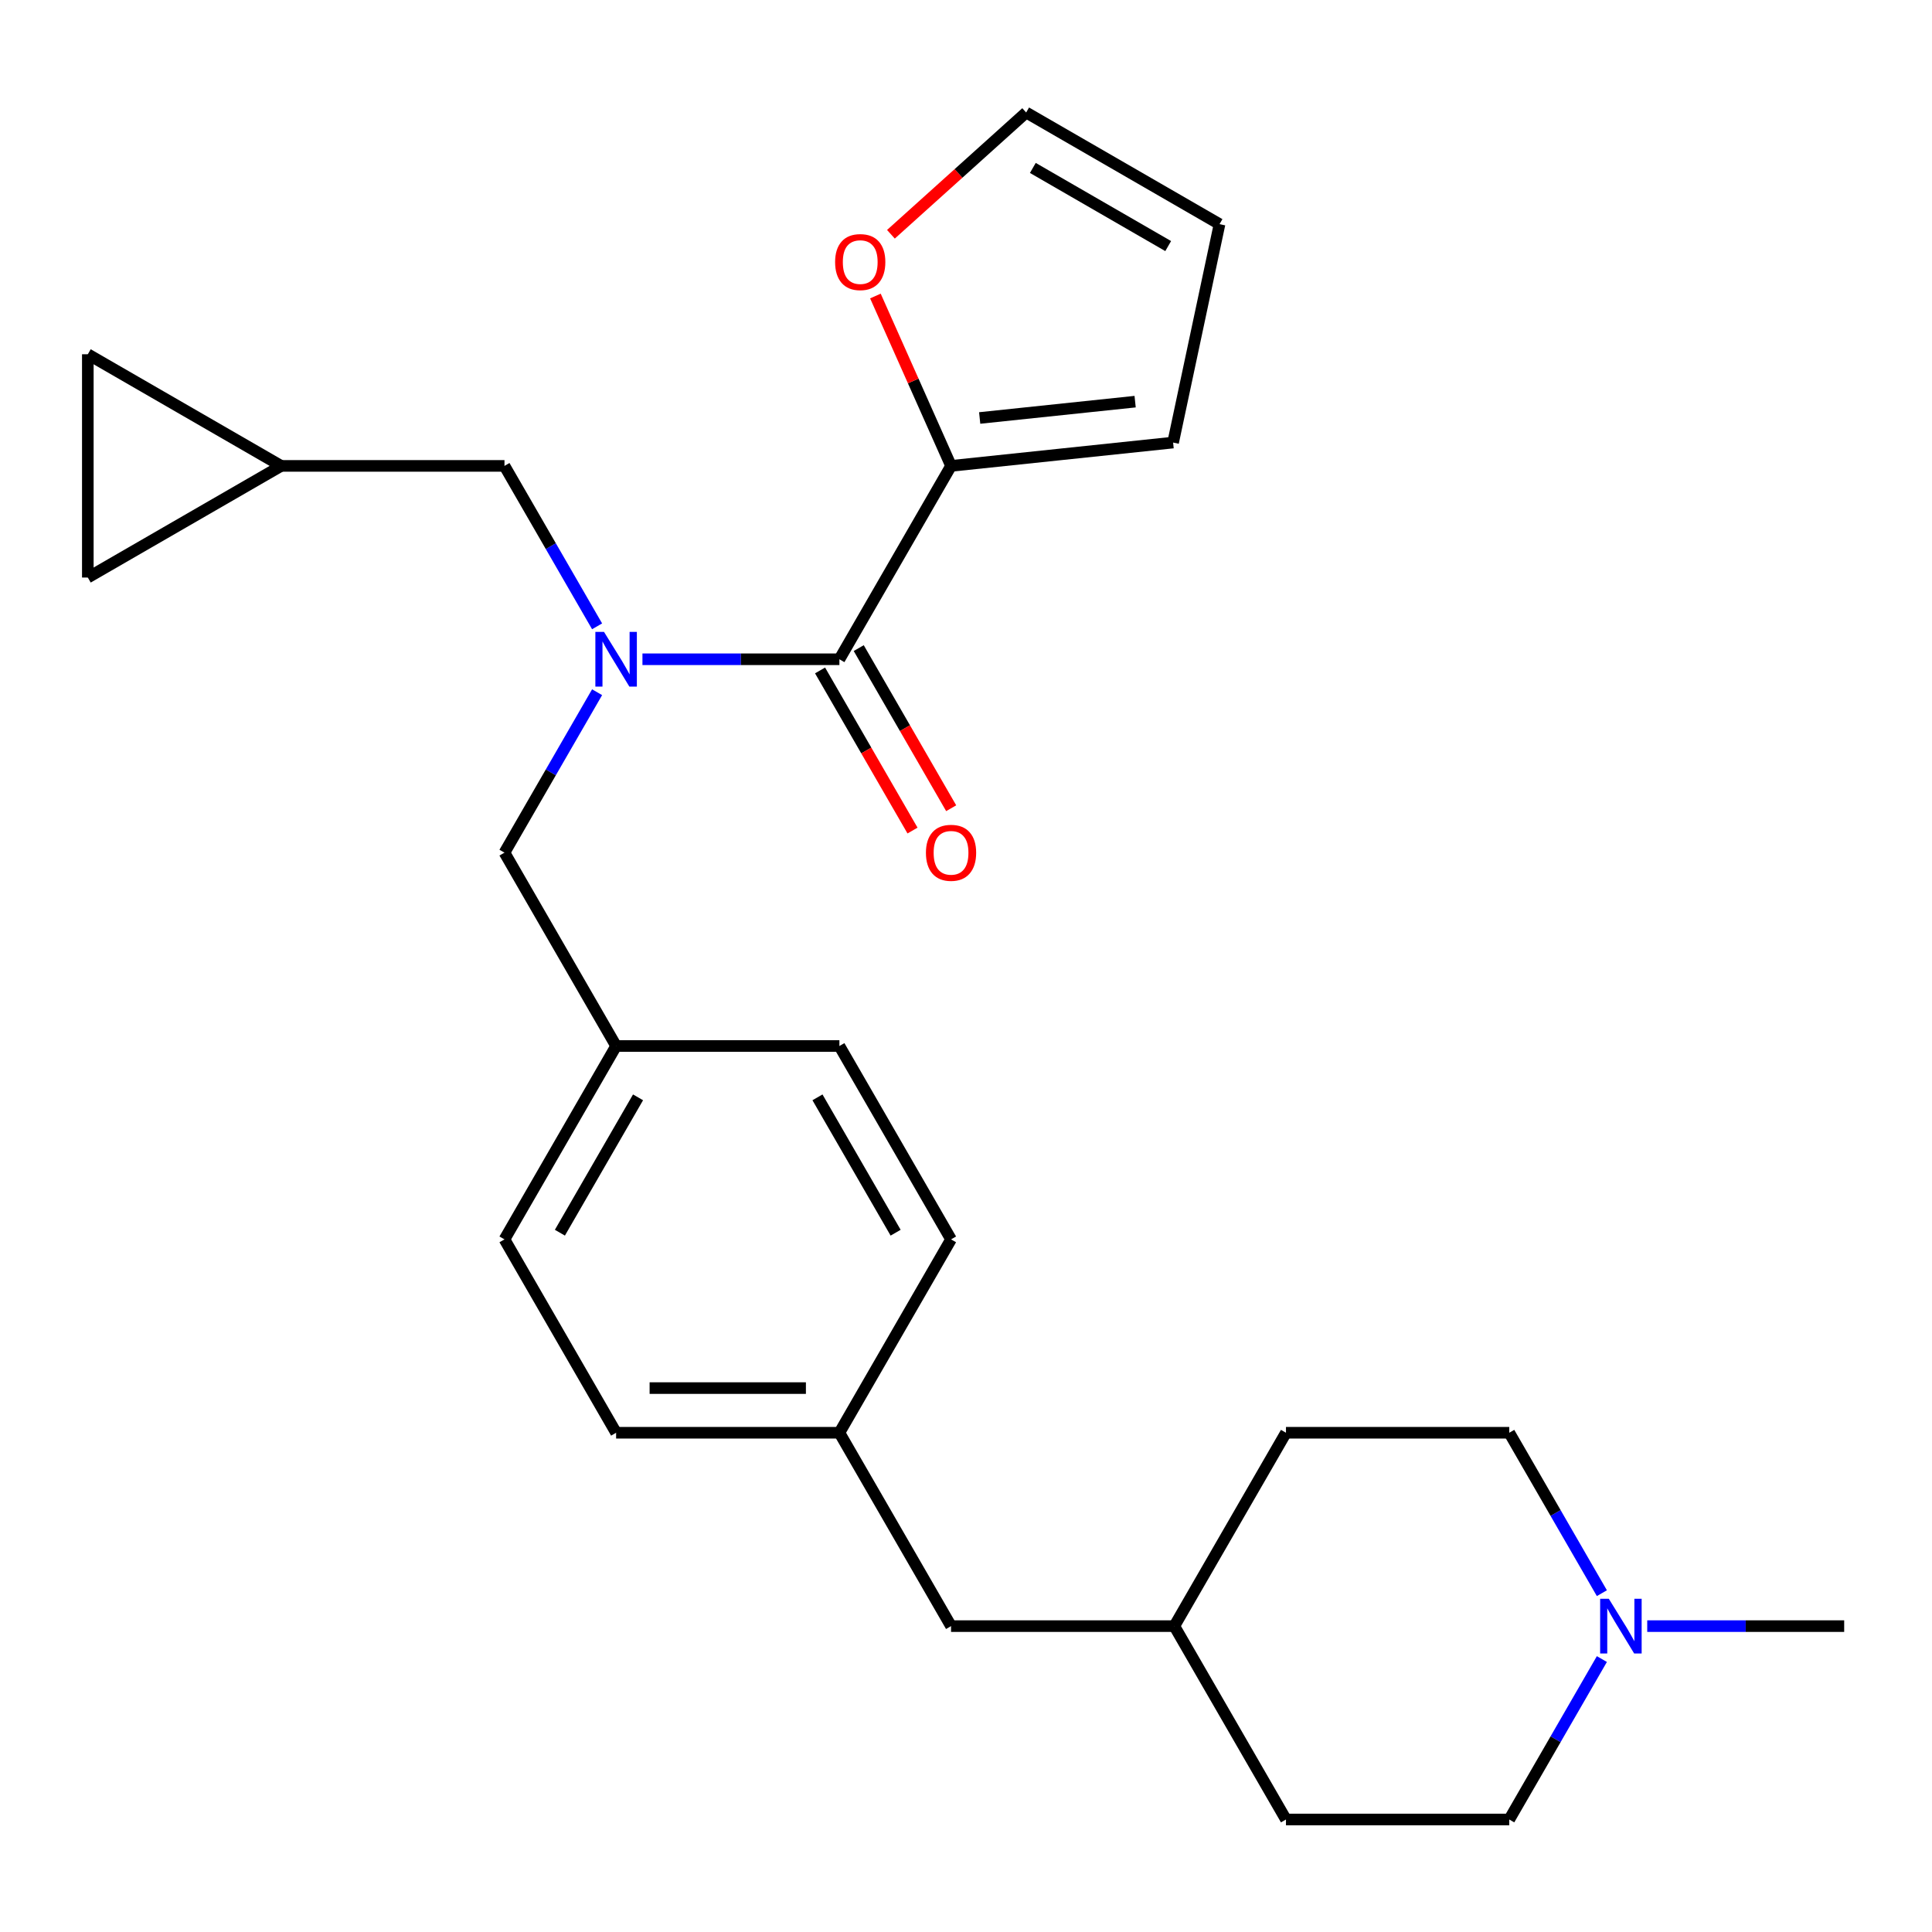 <?xml version='1.0' encoding='iso-8859-1'?>
<svg version='1.1' baseProfile='full'
              xmlns='http://www.w3.org/2000/svg'
                      xmlns:rdkit='http://www.rdkit.org/xml'
                      xmlns:xlink='http://www.w3.org/1999/xlink'
                  xml:space='preserve'
width='1000px' height='1000px' viewBox='0 0 1000 1000'>
<!-- END OF HEADER -->
<rect style='opacity:1.0;fill:#FFFFFF;stroke:none' width='1000' height='1000' x='0' y='0'> </rect>
<path class='bond-0' d='M 332.53,341.236 L 383.501,341.236' style='fill:none;fill-rule:evenodd;stroke:#0000FF;stroke-width:6px;stroke-linecap:butt;stroke-linejoin:miter;stroke-opacity:1' />
<path class='bond-0' d='M 383.501,341.236 L 434.472,341.236' style='fill:none;fill-rule:evenodd;stroke:#000000;stroke-width:6px;stroke-linecap:butt;stroke-linejoin:miter;stroke-opacity:1' />
<path class='bond-1' d='M 309.057,324.187 L 285.086,282.667' style='fill:none;fill-rule:evenodd;stroke:#0000FF;stroke-width:6px;stroke-linecap:butt;stroke-linejoin:miter;stroke-opacity:1' />
<path class='bond-1' d='M 285.086,282.667 L 261.115,241.148' style='fill:none;fill-rule:evenodd;stroke:#000000;stroke-width:6px;stroke-linecap:butt;stroke-linejoin:miter;stroke-opacity:1' />
<path class='bond-2' d='M 309.057,358.285 L 285.086,399.805' style='fill:none;fill-rule:evenodd;stroke:#0000FF;stroke-width:6px;stroke-linecap:butt;stroke-linejoin:miter;stroke-opacity:1' />
<path class='bond-2' d='M 285.086,399.805 L 261.115,441.324' style='fill:none;fill-rule:evenodd;stroke:#000000;stroke-width:6px;stroke-linecap:butt;stroke-linejoin:miter;stroke-opacity:1' />
<path class='bond-3' d='M 434.472,341.236 L 492.258,241.148' style='fill:none;fill-rule:evenodd;stroke:#000000;stroke-width:6px;stroke-linecap:butt;stroke-linejoin:miter;stroke-opacity:1' />
<path class='bond-4' d='M 424.463,347.015 L 448.388,388.454' style='fill:none;fill-rule:evenodd;stroke:#000000;stroke-width:6px;stroke-linecap:butt;stroke-linejoin:miter;stroke-opacity:1' />
<path class='bond-4' d='M 448.388,388.454 L 472.314,429.893' style='fill:none;fill-rule:evenodd;stroke:#FF0000;stroke-width:6px;stroke-linecap:butt;stroke-linejoin:miter;stroke-opacity:1' />
<path class='bond-4' d='M 444.481,335.457 L 468.406,376.897' style='fill:none;fill-rule:evenodd;stroke:#000000;stroke-width:6px;stroke-linecap:butt;stroke-linejoin:miter;stroke-opacity:1' />
<path class='bond-4' d='M 468.406,376.897 L 492.331,418.336' style='fill:none;fill-rule:evenodd;stroke:#FF0000;stroke-width:6px;stroke-linecap:butt;stroke-linejoin:miter;stroke-opacity:1' />
<path class='bond-5' d='M 492.258,241.148 L 472.683,197.182' style='fill:none;fill-rule:evenodd;stroke:#000000;stroke-width:6px;stroke-linecap:butt;stroke-linejoin:miter;stroke-opacity:1' />
<path class='bond-5' d='M 472.683,197.182 L 453.109,153.217' style='fill:none;fill-rule:evenodd;stroke:#FF0000;stroke-width:6px;stroke-linecap:butt;stroke-linejoin:miter;stroke-opacity:1' />
<path class='bond-6' d='M 492.258,241.148 L 607.197,229.067' style='fill:none;fill-rule:evenodd;stroke:#000000;stroke-width:6px;stroke-linecap:butt;stroke-linejoin:miter;stroke-opacity:1' />
<path class='bond-6' d='M 507.083,216.348 L 587.54,207.892' style='fill:none;fill-rule:evenodd;stroke:#000000;stroke-width:6px;stroke-linecap:butt;stroke-linejoin:miter;stroke-opacity:1' />
<path class='bond-7' d='M 829.13,858.726 L 805.159,900.245' style='fill:none;fill-rule:evenodd;stroke:#0000FF;stroke-width:6px;stroke-linecap:butt;stroke-linejoin:miter;stroke-opacity:1' />
<path class='bond-7' d='M 805.159,900.245 L 781.188,941.765' style='fill:none;fill-rule:evenodd;stroke:#000000;stroke-width:6px;stroke-linecap:butt;stroke-linejoin:miter;stroke-opacity:1' />
<path class='bond-8' d='M 852.603,841.677 L 903.574,841.677' style='fill:none;fill-rule:evenodd;stroke:#0000FF;stroke-width:6px;stroke-linecap:butt;stroke-linejoin:miter;stroke-opacity:1' />
<path class='bond-8' d='M 903.574,841.677 L 954.545,841.677' style='fill:none;fill-rule:evenodd;stroke:#000000;stroke-width:6px;stroke-linecap:butt;stroke-linejoin:miter;stroke-opacity:1' />
<path class='bond-9' d='M 829.13,824.627 L 805.159,783.108' style='fill:none;fill-rule:evenodd;stroke:#0000FF;stroke-width:6px;stroke-linecap:butt;stroke-linejoin:miter;stroke-opacity:1' />
<path class='bond-9' d='M 805.159,783.108 L 781.188,741.589' style='fill:none;fill-rule:evenodd;stroke:#000000;stroke-width:6px;stroke-linecap:butt;stroke-linejoin:miter;stroke-opacity:1' />
<path class='bond-10' d='M 261.115,241.148 L 145.543,241.148' style='fill:none;fill-rule:evenodd;stroke:#000000;stroke-width:6px;stroke-linecap:butt;stroke-linejoin:miter;stroke-opacity:1' />
<path class='bond-11' d='M 145.543,241.148 L 45.455,183.362' style='fill:none;fill-rule:evenodd;stroke:#000000;stroke-width:6px;stroke-linecap:butt;stroke-linejoin:miter;stroke-opacity:1' />
<path class='bond-12' d='M 145.543,241.148 L 45.455,298.934' style='fill:none;fill-rule:evenodd;stroke:#000000;stroke-width:6px;stroke-linecap:butt;stroke-linejoin:miter;stroke-opacity:1' />
<path class='bond-13' d='M 461.14,121.261 L 496.139,89.748' style='fill:none;fill-rule:evenodd;stroke:#FF0000;stroke-width:6px;stroke-linecap:butt;stroke-linejoin:miter;stroke-opacity:1' />
<path class='bond-13' d='M 496.139,89.748 L 531.137,58.235' style='fill:none;fill-rule:evenodd;stroke:#000000;stroke-width:6px;stroke-linecap:butt;stroke-linejoin:miter;stroke-opacity:1' />
<path class='bond-14' d='M 261.115,441.324 L 318.9,541.412' style='fill:none;fill-rule:evenodd;stroke:#000000;stroke-width:6px;stroke-linecap:butt;stroke-linejoin:miter;stroke-opacity:1' />
<path class='bond-15' d='M 45.455,183.362 L 45.455,298.934' style='fill:none;fill-rule:evenodd;stroke:#000000;stroke-width:6px;stroke-linecap:butt;stroke-linejoin:miter;stroke-opacity:1' />
<path class='bond-16' d='M 607.197,229.067 L 631.226,116.021' style='fill:none;fill-rule:evenodd;stroke:#000000;stroke-width:6px;stroke-linecap:butt;stroke-linejoin:miter;stroke-opacity:1' />
<path class='bond-17' d='M 531.137,58.235 L 631.226,116.021' style='fill:none;fill-rule:evenodd;stroke:#000000;stroke-width:6px;stroke-linecap:butt;stroke-linejoin:miter;stroke-opacity:1' />
<path class='bond-17' d='M 534.594,86.921 L 604.655,127.371' style='fill:none;fill-rule:evenodd;stroke:#000000;stroke-width:6px;stroke-linecap:butt;stroke-linejoin:miter;stroke-opacity:1' />
<path class='bond-18' d='M 318.9,541.412 L 261.115,641.5' style='fill:none;fill-rule:evenodd;stroke:#000000;stroke-width:6px;stroke-linecap:butt;stroke-linejoin:miter;stroke-opacity:1' />
<path class='bond-18' d='M 330.25,567.983 L 289.8,638.044' style='fill:none;fill-rule:evenodd;stroke:#000000;stroke-width:6px;stroke-linecap:butt;stroke-linejoin:miter;stroke-opacity:1' />
<path class='bond-19' d='M 318.9,541.412 L 434.472,541.412' style='fill:none;fill-rule:evenodd;stroke:#000000;stroke-width:6px;stroke-linecap:butt;stroke-linejoin:miter;stroke-opacity:1' />
<path class='bond-20' d='M 781.188,941.765 L 665.616,941.765' style='fill:none;fill-rule:evenodd;stroke:#000000;stroke-width:6px;stroke-linecap:butt;stroke-linejoin:miter;stroke-opacity:1' />
<path class='bond-21' d='M 781.188,741.589 L 665.616,741.589' style='fill:none;fill-rule:evenodd;stroke:#000000;stroke-width:6px;stroke-linecap:butt;stroke-linejoin:miter;stroke-opacity:1' />
<path class='bond-22' d='M 434.472,741.589 L 492.258,641.5' style='fill:none;fill-rule:evenodd;stroke:#000000;stroke-width:6px;stroke-linecap:butt;stroke-linejoin:miter;stroke-opacity:1' />
<path class='bond-23' d='M 434.472,741.589 L 492.258,841.677' style='fill:none;fill-rule:evenodd;stroke:#000000;stroke-width:6px;stroke-linecap:butt;stroke-linejoin:miter;stroke-opacity:1' />
<path class='bond-24' d='M 434.472,741.589 L 318.9,741.589' style='fill:none;fill-rule:evenodd;stroke:#000000;stroke-width:6px;stroke-linecap:butt;stroke-linejoin:miter;stroke-opacity:1' />
<path class='bond-24' d='M 417.136,718.474 L 336.236,718.474' style='fill:none;fill-rule:evenodd;stroke:#000000;stroke-width:6px;stroke-linecap:butt;stroke-linejoin:miter;stroke-opacity:1' />
<path class='bond-25' d='M 492.258,841.677 L 607.83,841.677' style='fill:none;fill-rule:evenodd;stroke:#000000;stroke-width:6px;stroke-linecap:butt;stroke-linejoin:miter;stroke-opacity:1' />
<path class='bond-26' d='M 607.83,841.677 L 665.616,741.589' style='fill:none;fill-rule:evenodd;stroke:#000000;stroke-width:6px;stroke-linecap:butt;stroke-linejoin:miter;stroke-opacity:1' />
<path class='bond-27' d='M 607.83,841.677 L 665.616,941.765' style='fill:none;fill-rule:evenodd;stroke:#000000;stroke-width:6px;stroke-linecap:butt;stroke-linejoin:miter;stroke-opacity:1' />
<path class='bond-28' d='M 261.115,641.5 L 318.9,741.589' style='fill:none;fill-rule:evenodd;stroke:#000000;stroke-width:6px;stroke-linecap:butt;stroke-linejoin:miter;stroke-opacity:1' />
<path class='bond-29' d='M 434.472,541.412 L 492.258,641.5' style='fill:none;fill-rule:evenodd;stroke:#000000;stroke-width:6px;stroke-linecap:butt;stroke-linejoin:miter;stroke-opacity:1' />
<path class='bond-29' d='M 423.123,567.983 L 463.573,638.044' style='fill:none;fill-rule:evenodd;stroke:#000000;stroke-width:6px;stroke-linecap:butt;stroke-linejoin:miter;stroke-opacity:1' />
<path  class='atom-0' d='M 312.64 327.076
L 321.92 342.076
Q 322.84 343.556, 324.32 346.236
Q 325.8 348.916, 325.88 349.076
L 325.88 327.076
L 329.64 327.076
L 329.64 355.396
L 325.76 355.396
L 315.8 338.996
Q 314.64 337.076, 313.4 334.876
Q 312.2 332.676, 311.84 331.996
L 311.84 355.396
L 308.16 355.396
L 308.16 327.076
L 312.64 327.076
' fill='#0000FF'/>
<path  class='atom-3' d='M 832.714 827.517
L 841.994 842.517
Q 842.914 843.997, 844.394 846.677
Q 845.874 849.357, 845.954 849.517
L 845.954 827.517
L 849.714 827.517
L 849.714 855.837
L 845.834 855.837
L 835.874 839.437
Q 834.714 837.517, 833.474 835.317
Q 832.274 833.117, 831.914 832.437
L 831.914 855.837
L 828.234 855.837
L 828.234 827.517
L 832.714 827.517
' fill='#0000FF'/>
<path  class='atom-6' d='M 432.251 135.648
Q 432.251 128.848, 435.611 125.048
Q 438.971 121.248, 445.251 121.248
Q 451.531 121.248, 454.891 125.048
Q 458.251 128.848, 458.251 135.648
Q 458.251 142.528, 454.851 146.448
Q 451.451 150.328, 445.251 150.328
Q 439.011 150.328, 435.611 146.448
Q 432.251 142.568, 432.251 135.648
M 445.251 147.128
Q 449.571 147.128, 451.891 144.248
Q 454.251 141.328, 454.251 135.648
Q 454.251 130.088, 451.891 127.288
Q 449.571 124.448, 445.251 124.448
Q 440.931 124.448, 438.571 127.248
Q 436.251 130.048, 436.251 135.648
Q 436.251 141.368, 438.571 144.248
Q 440.931 147.128, 445.251 147.128
' fill='#FF0000'/>
<path  class='atom-10' d='M 479.258 441.404
Q 479.258 434.604, 482.618 430.804
Q 485.978 427.004, 492.258 427.004
Q 498.538 427.004, 501.898 430.804
Q 505.258 434.604, 505.258 441.404
Q 505.258 448.284, 501.858 452.204
Q 498.458 456.084, 492.258 456.084
Q 486.018 456.084, 482.618 452.204
Q 479.258 448.324, 479.258 441.404
M 492.258 452.884
Q 496.578 452.884, 498.898 450.004
Q 501.258 447.084, 501.258 441.404
Q 501.258 435.844, 498.898 433.044
Q 496.578 430.204, 492.258 430.204
Q 487.938 430.204, 485.578 433.004
Q 483.258 435.804, 483.258 441.404
Q 483.258 447.124, 485.578 450.004
Q 487.938 452.884, 492.258 452.884
' fill='#FF0000'/>
</svg>

